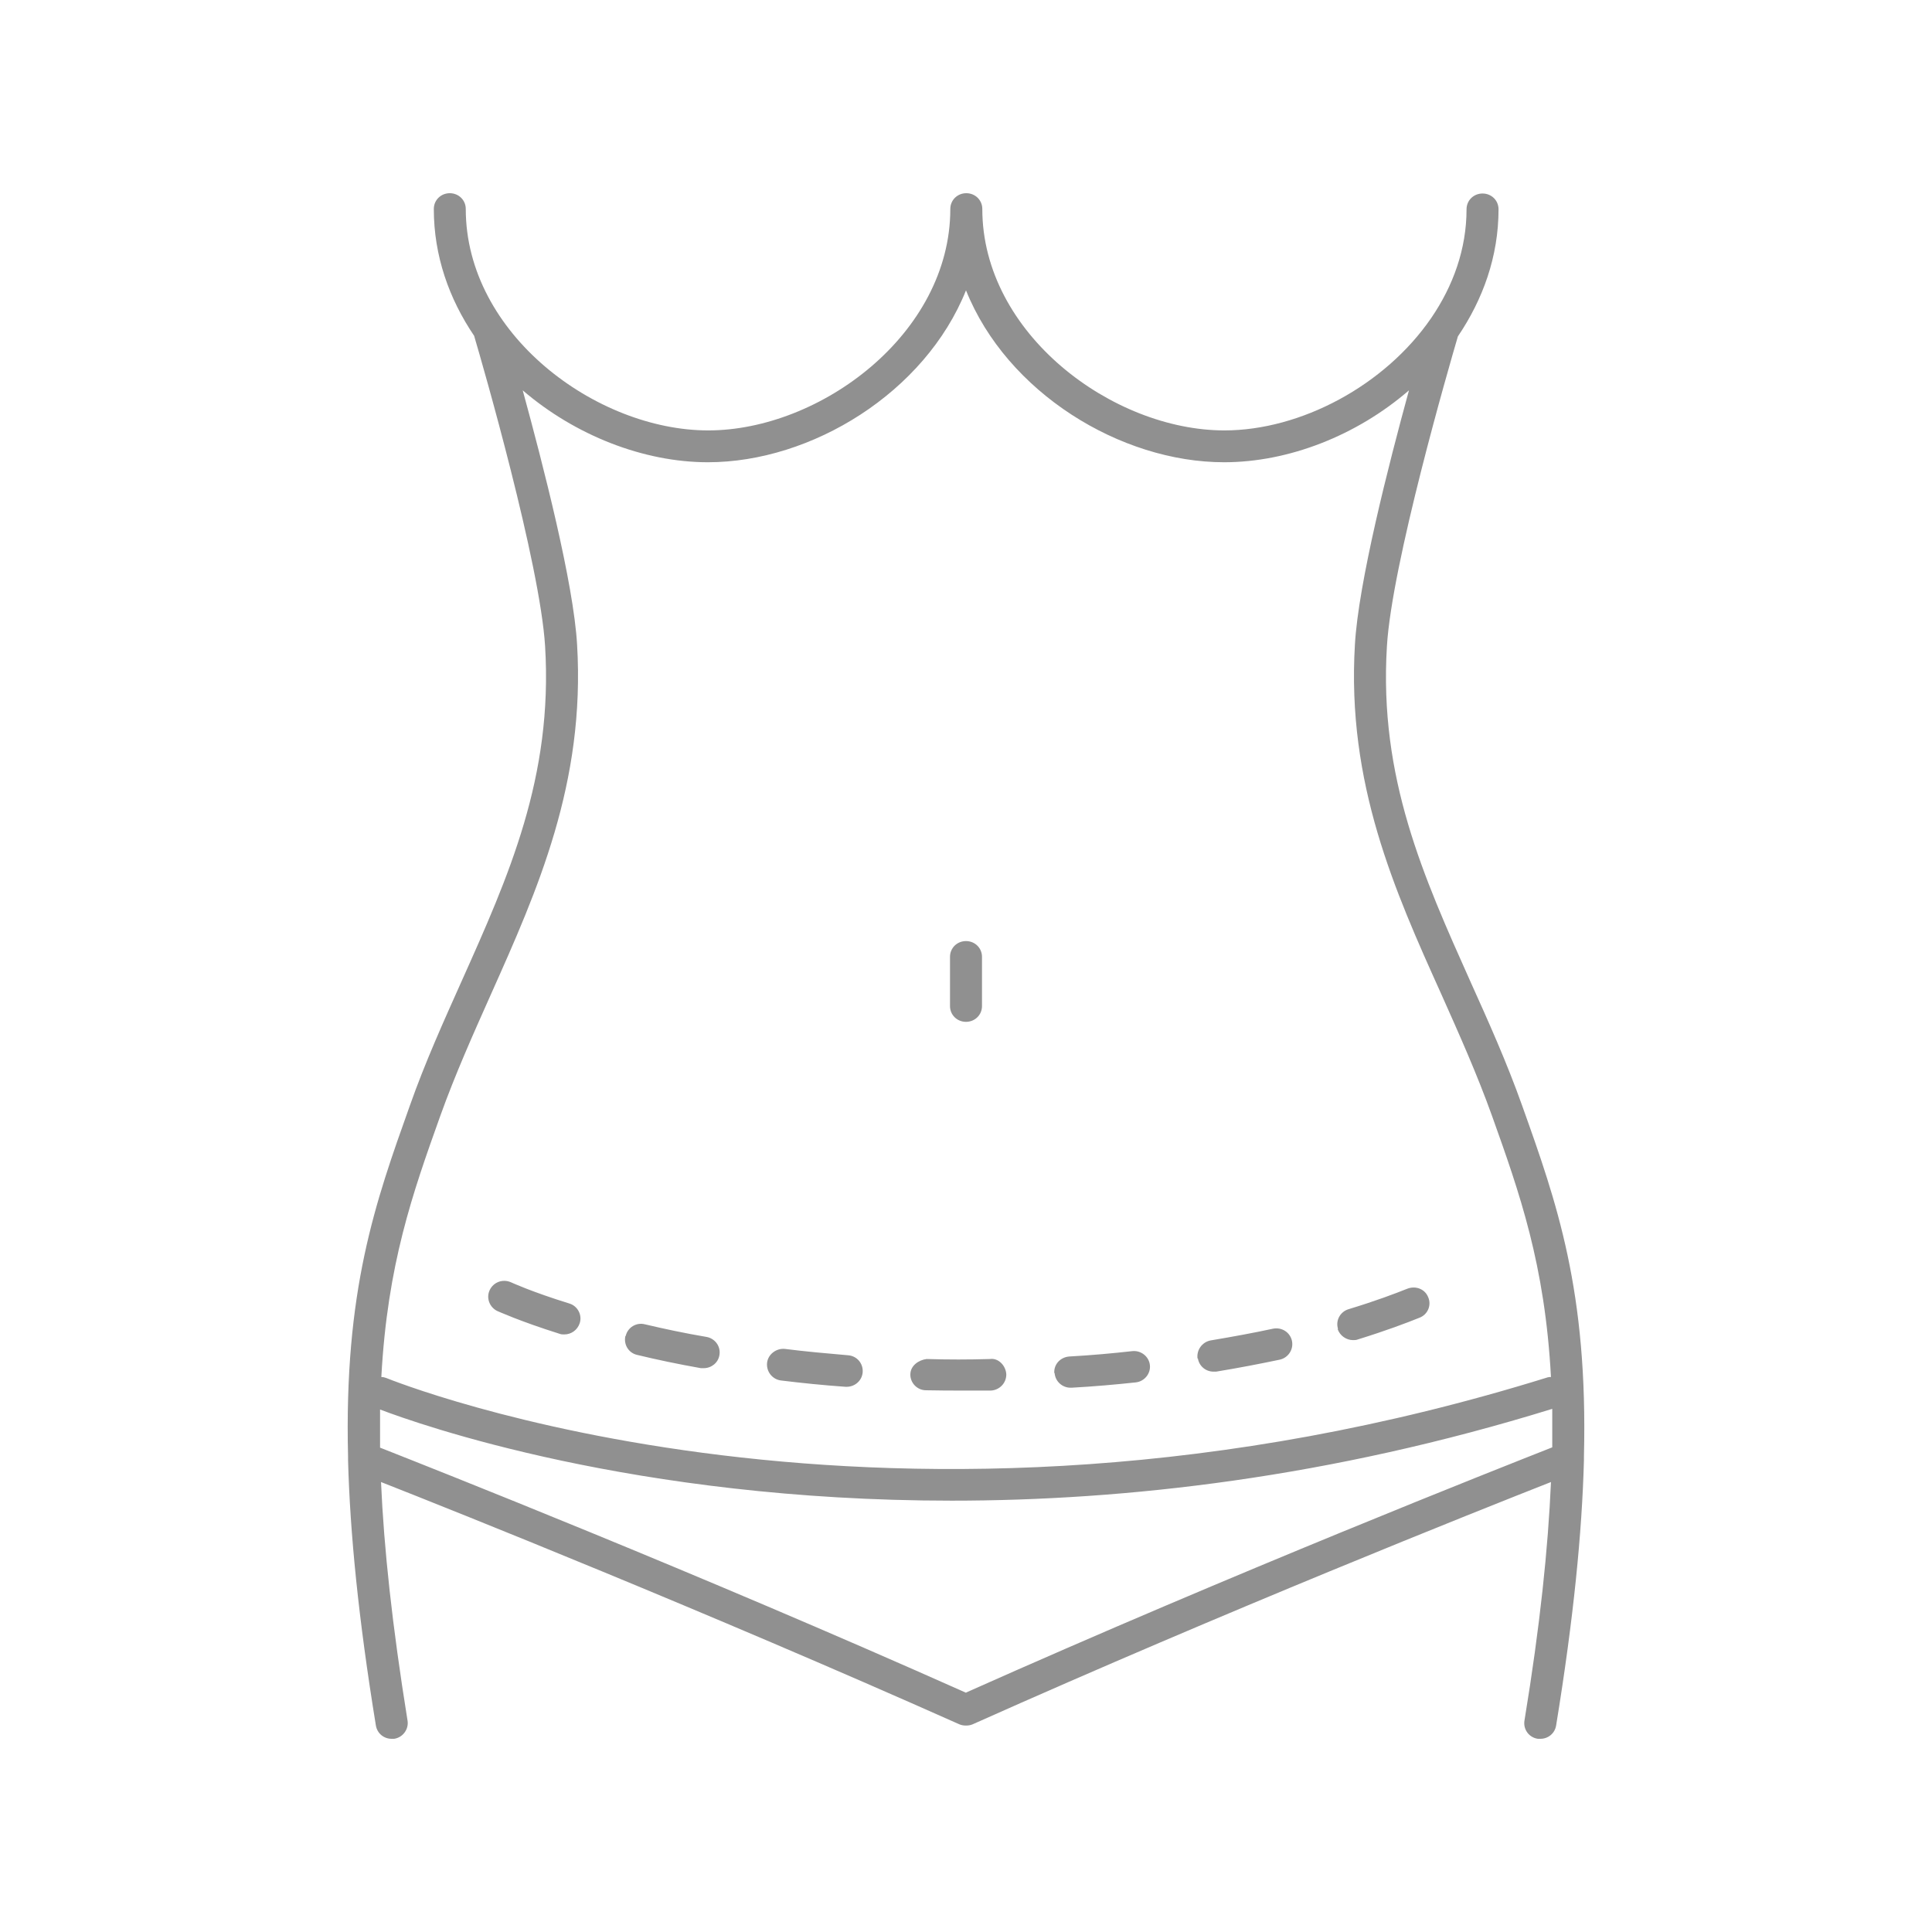 <svg width="50" height="50" viewBox="0 0 50 50" fill="none" xmlns="http://www.w3.org/2000/svg">
<rect width="50" height="50" fill="white"/>
<path d="M40.992 37.702C41.099 33.4 40.288 31.122 39.394 28.616C38.997 27.498 38.517 26.429 38.053 25.4C36.837 22.682 35.686 20.127 35.893 16.731C36.017 14.6 37.507 9.465 37.73 8.706C38.376 7.751 38.782 6.641 38.782 5.416C38.782 5.188 38.6 5.008 38.368 5.008C38.136 5.008 37.954 5.188 37.954 5.416C37.954 6.445 37.606 7.4 37.044 8.224C35.843 9.98 33.658 11.139 31.688 11.139C28.791 11.139 25.422 8.633 25.422 5.408C25.422 5.18 25.24 5 25.008 5C24.776 5 24.594 5.18 24.594 5.408C24.594 8.641 21.226 11.139 18.328 11.139C15.431 11.139 12.054 8.641 12.054 5.408C12.054 5.18 11.872 5 11.64 5C11.409 5 11.227 5.18 11.227 5.408C11.227 6.624 11.624 7.735 12.27 8.69C12.493 9.441 13.975 14.584 14.107 16.722C14.314 20.11 13.164 22.674 11.947 25.392C11.483 26.429 11.003 27.49 10.606 28.616C9.712 31.122 8.901 33.392 9.008 37.702C9.008 37.735 9.008 37.767 9.008 37.8C9.058 39.653 9.273 41.873 9.728 44.657C9.762 44.861 9.935 45 10.134 45C10.159 45 10.175 45 10.2 45C10.424 44.967 10.581 44.755 10.548 44.535C10.15 42.069 9.935 40.061 9.861 38.355C11.79 39.114 18.213 41.678 24.826 44.624C24.884 44.649 24.942 44.657 25 44.657C25.058 44.657 25.116 44.649 25.174 44.624C31.787 41.669 38.211 39.114 40.139 38.355C40.065 40.061 39.858 42.069 39.452 44.535C39.419 44.755 39.568 44.967 39.8 45C39.825 45 39.841 45 39.866 45C40.065 45 40.239 44.861 40.272 44.657C40.727 41.873 40.942 39.653 40.992 37.8C40.992 37.767 40.992 37.735 40.992 37.702ZM11.392 28.886C11.781 27.8 12.253 26.747 12.708 25.727C13.908 23.041 15.15 20.265 14.935 16.682C14.844 15.09 14.057 12.037 13.528 10.102C14.877 11.261 16.648 11.963 18.32 11.963C21.002 11.963 23.941 10.159 25 7.514C26.059 10.159 28.998 11.963 31.68 11.963C33.352 11.963 35.115 11.269 36.464 10.102C35.934 12.037 35.156 15.082 35.065 16.682C34.85 20.273 36.092 23.049 37.3 25.727C37.755 26.747 38.227 27.8 38.616 28.886C39.328 30.878 39.982 32.722 40.139 35.637C40.114 35.637 40.081 35.637 40.056 35.645C23.005 40.951 10.117 35.71 9.993 35.661C9.952 35.645 9.911 35.637 9.869 35.637C10.026 32.722 10.68 30.878 11.392 28.886ZM25 43.808C17.973 40.673 11.202 38.004 9.836 37.465C9.836 37.123 9.836 36.796 9.836 36.478C10.821 36.853 16.4 38.837 24.628 38.837C29.13 38.837 34.42 38.241 40.172 36.461C40.172 36.78 40.172 37.114 40.172 37.457C38.806 37.996 32.036 40.665 25.008 43.8L25 43.808ZM24.586 26.037V24.763C24.586 24.535 24.768 24.355 25 24.355C25.232 24.355 25.414 24.535 25.414 24.763V26.037C25.414 26.265 25.232 26.445 25 26.445C24.768 26.445 24.586 26.265 24.586 26.037ZM30.993 35.163C30.96 34.943 31.109 34.731 31.332 34.69C31.912 34.592 32.45 34.494 32.938 34.388C33.17 34.339 33.385 34.478 33.435 34.698C33.484 34.918 33.343 35.139 33.12 35.188C32.615 35.294 32.069 35.4 31.473 35.498C31.448 35.498 31.423 35.498 31.407 35.498C31.208 35.498 31.034 35.359 31.001 35.155L30.993 35.163ZM34.627 34.388C34.56 34.175 34.684 33.947 34.9 33.882C35.603 33.669 36.116 33.474 36.423 33.351C36.638 33.269 36.878 33.359 36.961 33.571C37.052 33.776 36.952 34.02 36.737 34.102C36.414 34.233 35.876 34.437 35.14 34.665C35.098 34.682 35.057 34.682 35.016 34.682C34.842 34.682 34.676 34.567 34.618 34.396L34.627 34.388ZM27.285 35.539C27.268 35.31 27.442 35.123 27.674 35.106C28.245 35.074 28.791 35.025 29.304 34.967C29.528 34.943 29.735 35.106 29.759 35.327C29.784 35.547 29.619 35.751 29.395 35.776C28.866 35.833 28.311 35.882 27.732 35.914C27.723 35.914 27.715 35.914 27.707 35.914C27.491 35.914 27.309 35.751 27.293 35.531L27.285 35.539ZM19.852 35.269C19.876 35.049 20.092 34.886 20.315 34.91C20.828 34.975 21.375 35.025 21.946 35.074C22.177 35.09 22.343 35.286 22.326 35.514C22.31 35.727 22.128 35.89 21.913 35.89C21.904 35.89 21.888 35.89 21.88 35.89C21.3 35.849 20.745 35.792 20.216 35.727C19.992 35.702 19.827 35.498 19.852 35.269ZM16.193 34.575C16.243 34.355 16.466 34.216 16.69 34.273C17.178 34.388 17.708 34.502 18.287 34.6C18.511 34.641 18.66 34.853 18.618 35.074C18.585 35.269 18.411 35.408 18.213 35.408C18.188 35.408 18.163 35.408 18.138 35.408C17.542 35.302 16.996 35.188 16.491 35.065C16.267 35.016 16.135 34.796 16.185 34.575H16.193ZM23.56 35.571C23.56 35.343 23.775 35.196 23.982 35.171C24.52 35.188 25.083 35.188 25.621 35.171C25.844 35.139 26.035 35.351 26.043 35.571C26.043 35.8 25.861 35.98 25.637 35.988C25.43 35.988 25.215 35.988 25 35.988C24.644 35.988 24.305 35.988 23.965 35.98C23.734 35.98 23.552 35.784 23.56 35.563V35.571ZM12.675 33.384C12.774 33.18 13.014 33.09 13.23 33.188C13.23 33.188 13.759 33.433 14.736 33.735C14.951 33.8 15.075 34.037 15.001 34.249C14.943 34.42 14.786 34.535 14.604 34.535C14.562 34.535 14.521 34.535 14.48 34.518C13.445 34.192 12.899 33.939 12.874 33.931C12.667 33.833 12.576 33.588 12.675 33.384Z" fill="#909090"/>
</svg>
